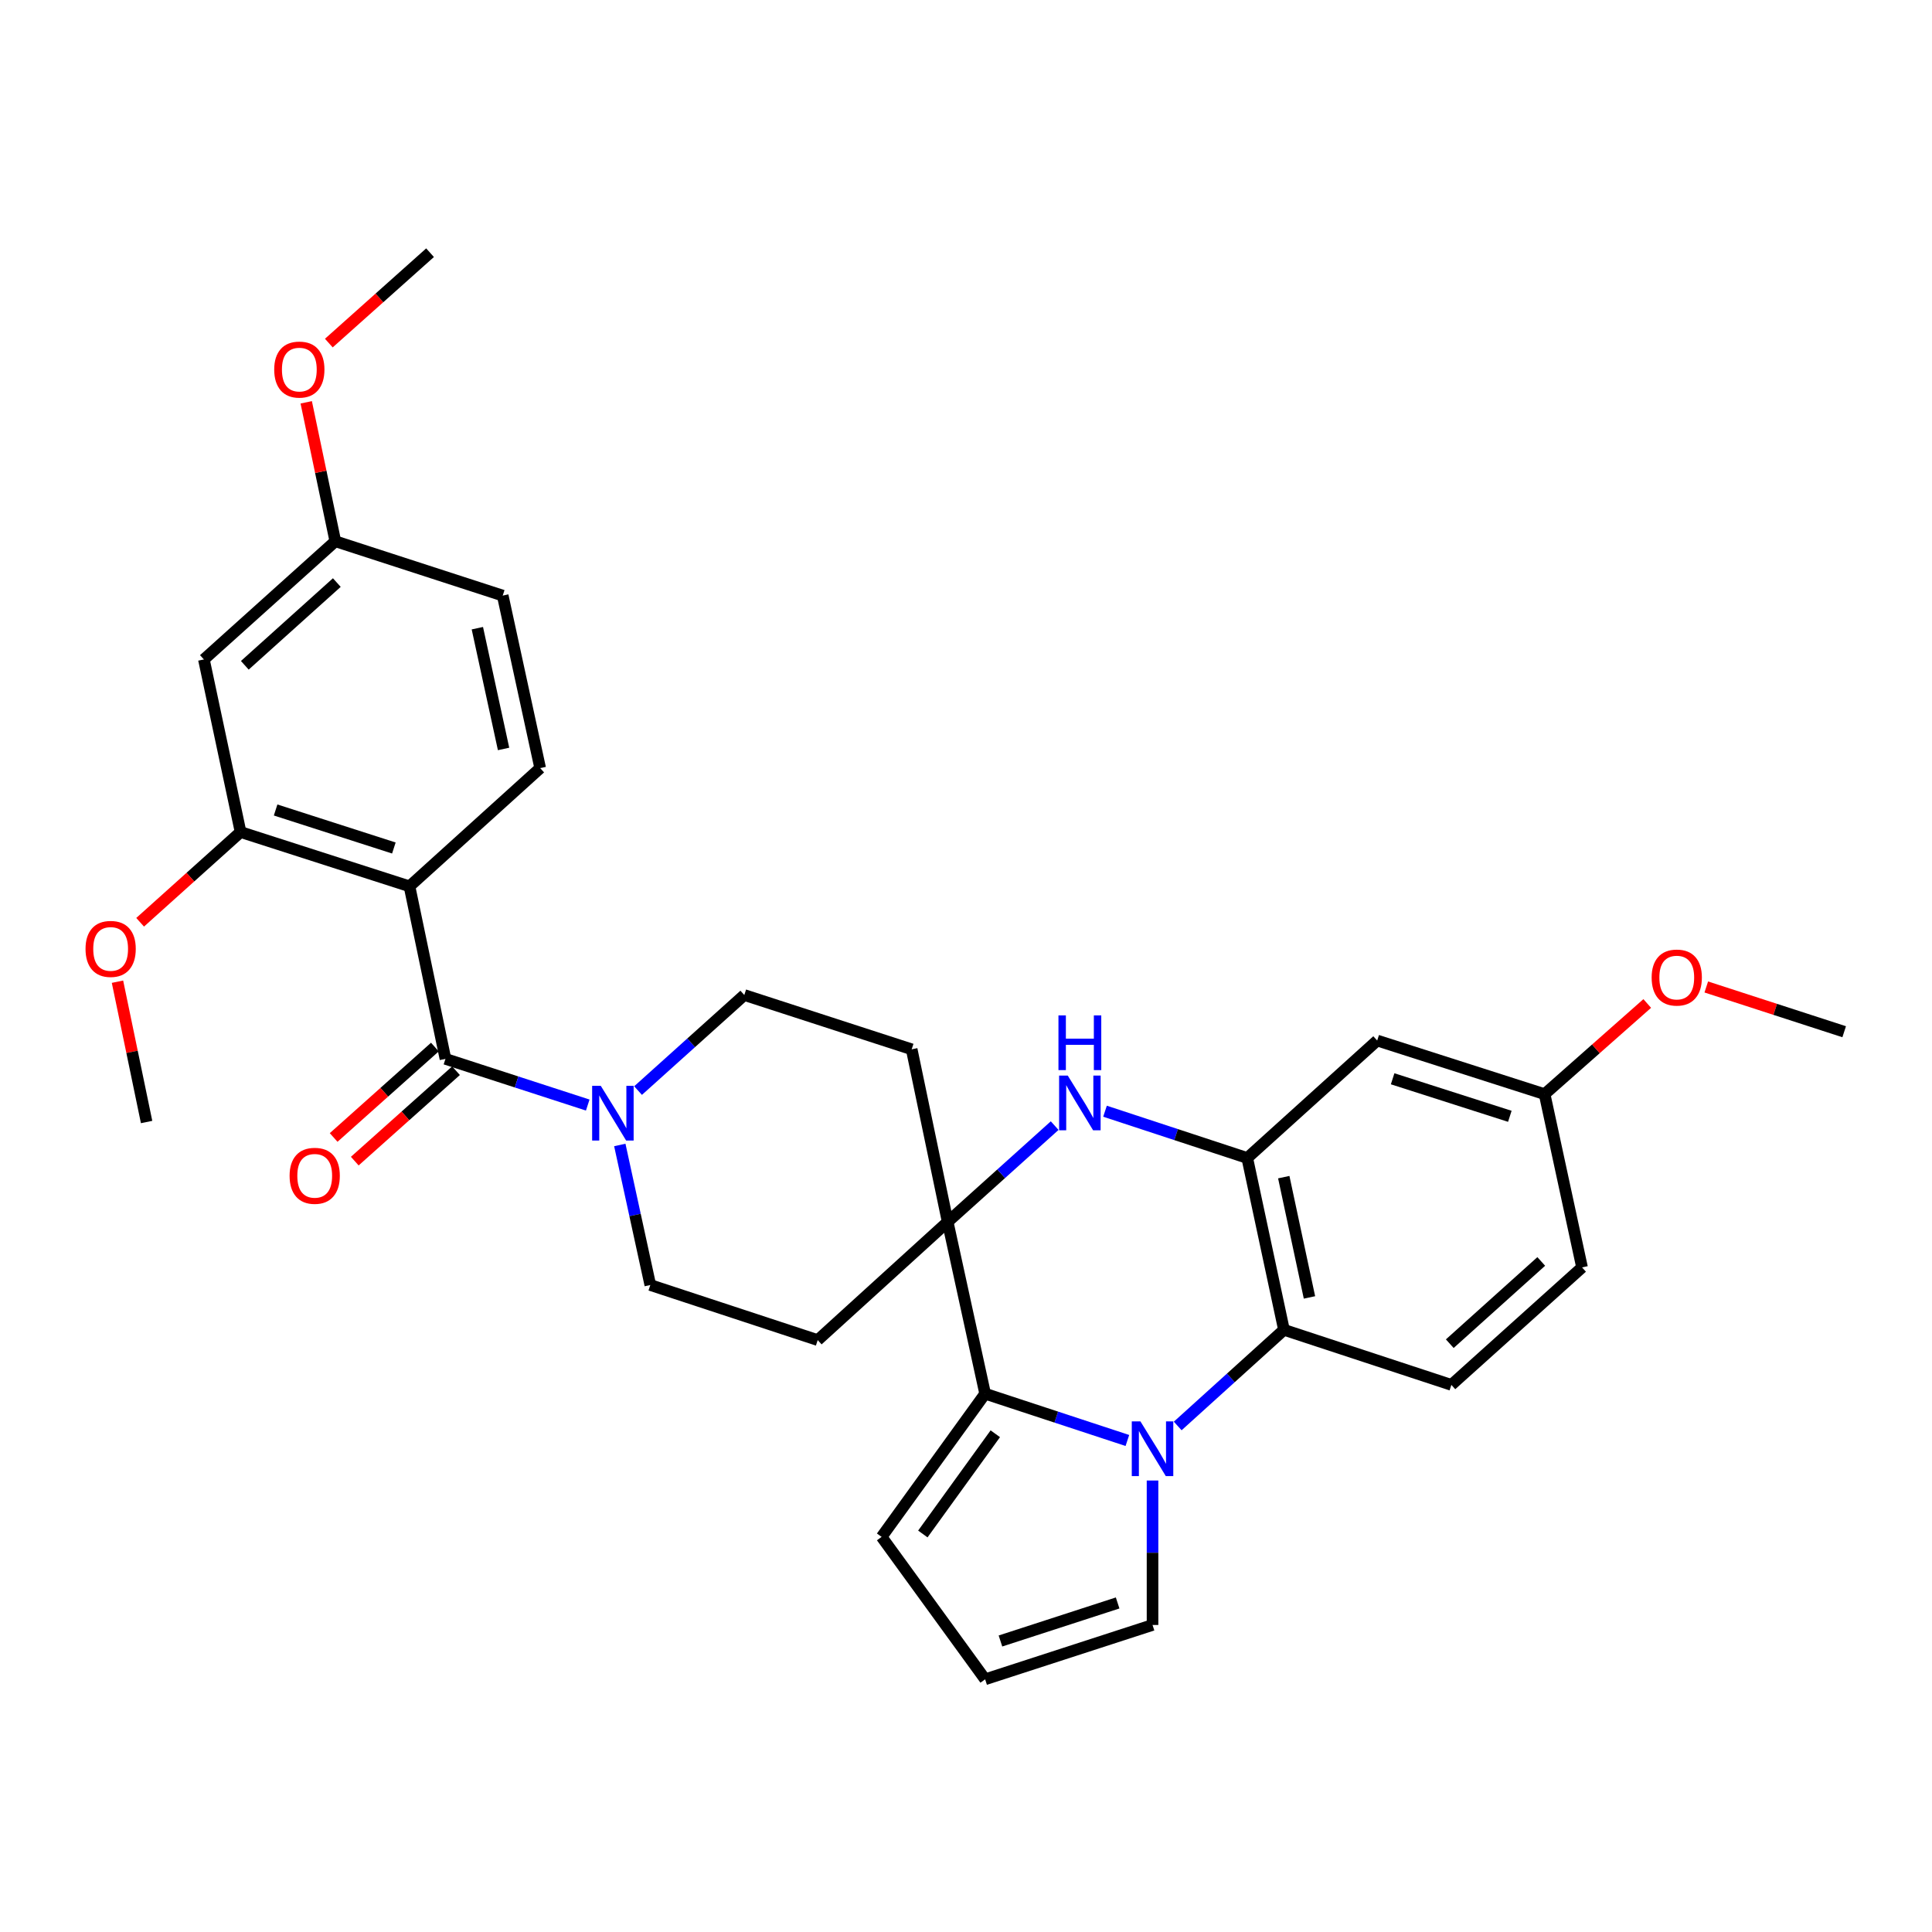 <?xml version='1.0' encoding='iso-8859-1'?>
<svg version='1.1' baseProfile='full'
              xmlns='http://www.w3.org/2000/svg'
                      xmlns:rdkit='http://www.rdkit.org/xml'
                      xmlns:xlink='http://www.w3.org/1999/xlink'
                  xml:space='preserve'
width='1000px' height='1000px' viewBox='0 0 1000 1000'>
<!-- END OF HEADER -->
<rect style='opacity:1.0;fill:#FFFFFF;stroke:none' width='1000' height='1000' x='0' y='0'> </rect>
<path class='bond-1' d='M 583.529,745.592 L 546.716,733.485' style='fill:none;fill-rule:evenodd;stroke:#0000FF;stroke-width:6px;stroke-linecap:butt;stroke-linejoin:miter;stroke-opacity:1' />
<path class='bond-1' d='M 546.716,733.485 L 509.902,721.378' style='fill:none;fill-rule:evenodd;stroke:#000000;stroke-width:6px;stroke-linecap:butt;stroke-linejoin:miter;stroke-opacity:1' />
<path class='bond-6' d='M 609.583,738.079 L 637.079,713.196' style='fill:none;fill-rule:evenodd;stroke:#0000FF;stroke-width:6px;stroke-linecap:butt;stroke-linejoin:miter;stroke-opacity:1' />
<path class='bond-6' d='M 637.079,713.196 L 664.576,688.313' style='fill:none;fill-rule:evenodd;stroke:#000000;stroke-width:6px;stroke-linecap:butt;stroke-linejoin:miter;stroke-opacity:1' />
<path class='bond-13' d='M 596.549,766.314 L 596.549,803.698' style='fill:none;fill-rule:evenodd;stroke:#0000FF;stroke-width:6px;stroke-linecap:butt;stroke-linejoin:miter;stroke-opacity:1' />
<path class='bond-13' d='M 596.549,803.698 L 596.549,841.081' style='fill:none;fill-rule:evenodd;stroke:#000000;stroke-width:6px;stroke-linecap:butt;stroke-linejoin:miter;stroke-opacity:1' />
<path class='bond-0' d='M 490.516,632.451 L 509.902,721.378' style='fill:none;fill-rule:evenodd;stroke:#000000;stroke-width:6px;stroke-linecap:butt;stroke-linejoin:miter;stroke-opacity:1' />
<path class='bond-11' d='M 490.516,632.451 L 471.886,543.123' style='fill:none;fill-rule:evenodd;stroke:#000000;stroke-width:6px;stroke-linecap:butt;stroke-linejoin:miter;stroke-opacity:1' />
<path class='bond-12' d='M 490.516,632.451 L 423.246,693.629' style='fill:none;fill-rule:evenodd;stroke:#000000;stroke-width:6px;stroke-linecap:butt;stroke-linejoin:miter;stroke-opacity:1' />
<path class='bond-32' d='M 490.516,632.451 L 518.204,607.534' style='fill:none;fill-rule:evenodd;stroke:#000000;stroke-width:6px;stroke-linecap:butt;stroke-linejoin:miter;stroke-opacity:1' />
<path class='bond-32' d='M 518.204,607.534 L 545.893,582.616' style='fill:none;fill-rule:evenodd;stroke:#0000FF;stroke-width:6px;stroke-linecap:butt;stroke-linejoin:miter;stroke-opacity:1' />
<path class='bond-16' d='M 509.902,721.378 L 456.32,795.487' style='fill:none;fill-rule:evenodd;stroke:#000000;stroke-width:6px;stroke-linecap:butt;stroke-linejoin:miter;stroke-opacity:1' />
<path class='bond-16' d='M 515.166,742.111 L 477.659,793.987' style='fill:none;fill-rule:evenodd;stroke:#000000;stroke-width:6px;stroke-linecap:butt;stroke-linejoin:miter;stroke-opacity:1' />
<path class='bond-2' d='M 211.953,458.765 L 230.565,548.074' style='fill:none;fill-rule:evenodd;stroke:#000000;stroke-width:6px;stroke-linecap:butt;stroke-linejoin:miter;stroke-opacity:1' />
<path class='bond-8' d='M 211.953,458.765 L 124.522,430.66' style='fill:none;fill-rule:evenodd;stroke:#000000;stroke-width:6px;stroke-linecap:butt;stroke-linejoin:miter;stroke-opacity:1' />
<path class='bond-8' d='M 203.862,438.923 L 142.66,419.25' style='fill:none;fill-rule:evenodd;stroke:#000000;stroke-width:6px;stroke-linecap:butt;stroke-linejoin:miter;stroke-opacity:1' />
<path class='bond-10' d='M 211.953,458.765 L 279.597,397.568' style='fill:none;fill-rule:evenodd;stroke:#000000;stroke-width:6px;stroke-linecap:butt;stroke-linejoin:miter;stroke-opacity:1' />
<path class='bond-3' d='M 230.565,548.074 L 267.389,560.024' style='fill:none;fill-rule:evenodd;stroke:#000000;stroke-width:6px;stroke-linecap:butt;stroke-linejoin:miter;stroke-opacity:1' />
<path class='bond-3' d='M 267.389,560.024 L 304.213,571.973' style='fill:none;fill-rule:evenodd;stroke:#0000FF;stroke-width:6px;stroke-linecap:butt;stroke-linejoin:miter;stroke-opacity:1' />
<path class='bond-20' d='M 225.098,541.953 L 198.897,565.355' style='fill:none;fill-rule:evenodd;stroke:#000000;stroke-width:6px;stroke-linecap:butt;stroke-linejoin:miter;stroke-opacity:1' />
<path class='bond-20' d='M 198.897,565.355 L 172.696,588.756' style='fill:none;fill-rule:evenodd;stroke:#FF0000;stroke-width:6px;stroke-linecap:butt;stroke-linejoin:miter;stroke-opacity:1' />
<path class='bond-20' d='M 236.032,554.195 L 209.831,577.597' style='fill:none;fill-rule:evenodd;stroke:#000000;stroke-width:6px;stroke-linecap:butt;stroke-linejoin:miter;stroke-opacity:1' />
<path class='bond-20' d='M 209.831,577.597 L 183.629,600.998' style='fill:none;fill-rule:evenodd;stroke:#FF0000;stroke-width:6px;stroke-linecap:butt;stroke-linejoin:miter;stroke-opacity:1' />
<path class='bond-4' d='M 571.954,575.163 L 608.763,587.27' style='fill:none;fill-rule:evenodd;stroke:#0000FF;stroke-width:6px;stroke-linecap:butt;stroke-linejoin:miter;stroke-opacity:1' />
<path class='bond-4' d='M 608.763,587.27 L 645.572,599.377' style='fill:none;fill-rule:evenodd;stroke:#000000;stroke-width:6px;stroke-linecap:butt;stroke-linejoin:miter;stroke-opacity:1' />
<path class='bond-5' d='M 645.572,599.377 L 664.576,688.313' style='fill:none;fill-rule:evenodd;stroke:#000000;stroke-width:6px;stroke-linecap:butt;stroke-linejoin:miter;stroke-opacity:1' />
<path class='bond-5' d='M 664.474,609.288 L 677.777,671.543' style='fill:none;fill-rule:evenodd;stroke:#000000;stroke-width:6px;stroke-linecap:butt;stroke-linejoin:miter;stroke-opacity:1' />
<path class='bond-9' d='M 645.572,599.377 L 712.833,538.582' style='fill:none;fill-rule:evenodd;stroke:#000000;stroke-width:6px;stroke-linecap:butt;stroke-linejoin:miter;stroke-opacity:1' />
<path class='bond-15' d='M 664.576,688.313 L 751.232,716.818' style='fill:none;fill-rule:evenodd;stroke:#000000;stroke-width:6px;stroke-linecap:butt;stroke-linejoin:miter;stroke-opacity:1' />
<path class='bond-7' d='M 320.81,592.632 L 328.704,628.878' style='fill:none;fill-rule:evenodd;stroke:#0000FF;stroke-width:6px;stroke-linecap:butt;stroke-linejoin:miter;stroke-opacity:1' />
<path class='bond-7' d='M 328.704,628.878 L 336.599,665.124' style='fill:none;fill-rule:evenodd;stroke:#000000;stroke-width:6px;stroke-linecap:butt;stroke-linejoin:miter;stroke-opacity:1' />
<path class='bond-34' d='M 330.257,564.48 L 357.753,539.749' style='fill:none;fill-rule:evenodd;stroke:#0000FF;stroke-width:6px;stroke-linecap:butt;stroke-linejoin:miter;stroke-opacity:1' />
<path class='bond-34' d='M 357.753,539.749 L 385.248,515.019' style='fill:none;fill-rule:evenodd;stroke:#000000;stroke-width:6px;stroke-linecap:butt;stroke-linejoin:miter;stroke-opacity:1' />
<path class='bond-14' d='M 124.522,430.66 L 105.537,341.332' style='fill:none;fill-rule:evenodd;stroke:#000000;stroke-width:6px;stroke-linecap:butt;stroke-linejoin:miter;stroke-opacity:1' />
<path class='bond-25' d='M 124.522,430.66 L 98.526,454.012' style='fill:none;fill-rule:evenodd;stroke:#000000;stroke-width:6px;stroke-linecap:butt;stroke-linejoin:miter;stroke-opacity:1' />
<path class='bond-25' d='M 98.526,454.012 L 72.531,477.365' style='fill:none;fill-rule:evenodd;stroke:#FF0000;stroke-width:6px;stroke-linecap:butt;stroke-linejoin:miter;stroke-opacity:1' />
<path class='bond-33' d='M 712.833,538.582 L 799.489,566.33' style='fill:none;fill-rule:evenodd;stroke:#000000;stroke-width:6px;stroke-linecap:butt;stroke-linejoin:miter;stroke-opacity:1' />
<path class='bond-33' d='M 720.825,558.376 L 781.485,577.8' style='fill:none;fill-rule:evenodd;stroke:#000000;stroke-width:6px;stroke-linecap:butt;stroke-linejoin:miter;stroke-opacity:1' />
<path class='bond-23' d='M 279.597,397.568 L 260.21,308.277' style='fill:none;fill-rule:evenodd;stroke:#000000;stroke-width:6px;stroke-linecap:butt;stroke-linejoin:miter;stroke-opacity:1' />
<path class='bond-23' d='M 260.649,387.657 L 247.078,325.153' style='fill:none;fill-rule:evenodd;stroke:#000000;stroke-width:6px;stroke-linecap:butt;stroke-linejoin:miter;stroke-opacity:1' />
<path class='bond-18' d='M 471.886,543.123 L 385.248,515.019' style='fill:none;fill-rule:evenodd;stroke:#000000;stroke-width:6px;stroke-linecap:butt;stroke-linejoin:miter;stroke-opacity:1' />
<path class='bond-19' d='M 423.246,693.629 L 336.599,665.124' style='fill:none;fill-rule:evenodd;stroke:#000000;stroke-width:6px;stroke-linecap:butt;stroke-linejoin:miter;stroke-opacity:1' />
<path class='bond-17' d='M 596.549,841.081 L 509.902,869.203' style='fill:none;fill-rule:evenodd;stroke:#000000;stroke-width:6px;stroke-linecap:butt;stroke-linejoin:miter;stroke-opacity:1' />
<path class='bond-17' d='M 578.485,829.687 L 517.832,849.373' style='fill:none;fill-rule:evenodd;stroke:#000000;stroke-width:6px;stroke-linecap:butt;stroke-linejoin:miter;stroke-opacity:1' />
<path class='bond-35' d='M 105.537,341.332 L 173.563,280.154' style='fill:none;fill-rule:evenodd;stroke:#000000;stroke-width:6px;stroke-linecap:butt;stroke-linejoin:miter;stroke-opacity:1' />
<path class='bond-35' d='M 126.716,344.36 L 174.335,301.535' style='fill:none;fill-rule:evenodd;stroke:#000000;stroke-width:6px;stroke-linecap:butt;stroke-linejoin:miter;stroke-opacity:1' />
<path class='bond-24' d='M 751.232,716.818 L 818.866,656.005' style='fill:none;fill-rule:evenodd;stroke:#000000;stroke-width:6px;stroke-linecap:butt;stroke-linejoin:miter;stroke-opacity:1' />
<path class='bond-24' d='M 750.403,695.491 L 797.747,652.921' style='fill:none;fill-rule:evenodd;stroke:#000000;stroke-width:6px;stroke-linecap:butt;stroke-linejoin:miter;stroke-opacity:1' />
<path class='bond-31' d='M 456.32,795.487 L 509.902,869.203' style='fill:none;fill-rule:evenodd;stroke:#000000;stroke-width:6px;stroke-linecap:butt;stroke-linejoin:miter;stroke-opacity:1' />
<path class='bond-21' d='M 799.489,566.33 L 818.866,656.005' style='fill:none;fill-rule:evenodd;stroke:#000000;stroke-width:6px;stroke-linecap:butt;stroke-linejoin:miter;stroke-opacity:1' />
<path class='bond-26' d='M 799.489,566.33 L 826.048,542.866' style='fill:none;fill-rule:evenodd;stroke:#000000;stroke-width:6px;stroke-linecap:butt;stroke-linejoin:miter;stroke-opacity:1' />
<path class='bond-26' d='M 826.048,542.866 L 852.607,519.401' style='fill:none;fill-rule:evenodd;stroke:#FF0000;stroke-width:6px;stroke-linecap:butt;stroke-linejoin:miter;stroke-opacity:1' />
<path class='bond-22' d='M 173.563,280.154 L 260.21,308.277' style='fill:none;fill-rule:evenodd;stroke:#000000;stroke-width:6px;stroke-linecap:butt;stroke-linejoin:miter;stroke-opacity:1' />
<path class='bond-27' d='M 173.563,280.154 L 166.032,244.198' style='fill:none;fill-rule:evenodd;stroke:#000000;stroke-width:6px;stroke-linecap:butt;stroke-linejoin:miter;stroke-opacity:1' />
<path class='bond-27' d='M 166.032,244.198 L 158.501,208.241' style='fill:none;fill-rule:evenodd;stroke:#FF0000;stroke-width:6px;stroke-linecap:butt;stroke-linejoin:miter;stroke-opacity:1' />
<path class='bond-28' d='M 60.809,508.123 L 68.346,544.439' style='fill:none;fill-rule:evenodd;stroke:#FF0000;stroke-width:6px;stroke-linecap:butt;stroke-linejoin:miter;stroke-opacity:1' />
<path class='bond-28' d='M 68.346,544.439 L 75.882,580.756' style='fill:none;fill-rule:evenodd;stroke:#000000;stroke-width:6px;stroke-linecap:butt;stroke-linejoin:miter;stroke-opacity:1' />
<path class='bond-29' d='M 883.167,510.858 L 918.856,522.44' style='fill:none;fill-rule:evenodd;stroke:#FF0000;stroke-width:6px;stroke-linecap:butt;stroke-linejoin:miter;stroke-opacity:1' />
<path class='bond-29' d='M 918.856,522.44 L 954.545,534.022' style='fill:none;fill-rule:evenodd;stroke:#000000;stroke-width:6px;stroke-linecap:butt;stroke-linejoin:miter;stroke-opacity:1' />
<path class='bond-30' d='M 170.201,177.577 L 196.398,154.187' style='fill:none;fill-rule:evenodd;stroke:#FF0000;stroke-width:6px;stroke-linecap:butt;stroke-linejoin:miter;stroke-opacity:1' />
<path class='bond-30' d='M 196.398,154.187 L 222.595,130.797' style='fill:none;fill-rule:evenodd;stroke:#000000;stroke-width:6px;stroke-linecap:butt;stroke-linejoin:miter;stroke-opacity:1' />
<path  class='atom-0' d='M 590.289 735.714
L 599.569 750.714
Q 600.489 752.194, 601.969 754.874
Q 603.449 757.554, 603.529 757.714
L 603.529 735.714
L 607.289 735.714
L 607.289 764.034
L 603.409 764.034
L 593.449 747.634
Q 592.289 745.714, 591.049 743.514
Q 589.849 741.314, 589.489 740.634
L 589.489 764.034
L 585.809 764.034
L 585.809 735.714
L 590.289 735.714
' fill='#0000FF'/>
<path  class='atom-5' d='M 552.674 556.721
L 561.954 571.721
Q 562.874 573.201, 564.354 575.881
Q 565.834 578.561, 565.914 578.721
L 565.914 556.721
L 569.674 556.721
L 569.674 585.041
L 565.794 585.041
L 555.834 568.641
Q 554.674 566.721, 553.434 564.521
Q 552.234 562.321, 551.874 561.641
L 551.874 585.041
L 548.194 585.041
L 548.194 556.721
L 552.674 556.721
' fill='#0000FF'/>
<path  class='atom-5' d='M 547.854 525.569
L 551.694 525.569
L 551.694 537.609
L 566.174 537.609
L 566.174 525.569
L 570.014 525.569
L 570.014 553.889
L 566.174 553.889
L 566.174 540.809
L 551.694 540.809
L 551.694 553.889
L 547.854 553.889
L 547.854 525.569
' fill='#0000FF'/>
<path  class='atom-8' d='M 310.97 562.037
L 320.25 577.037
Q 321.17 578.517, 322.65 581.197
Q 324.13 583.877, 324.21 584.037
L 324.21 562.037
L 327.97 562.037
L 327.97 590.357
L 324.09 590.357
L 314.13 573.957
Q 312.97 572.037, 311.73 569.837
Q 310.53 567.637, 310.17 566.957
L 310.17 590.357
L 306.49 590.357
L 306.49 562.037
L 310.97 562.037
' fill='#0000FF'/>
<path  class='atom-21' d='M 149.894 608.594
Q 149.894 601.794, 153.254 597.994
Q 156.614 594.194, 162.894 594.194
Q 169.174 594.194, 172.534 597.994
Q 175.894 601.794, 175.894 608.594
Q 175.894 615.474, 172.494 619.394
Q 169.094 623.274, 162.894 623.274
Q 156.654 623.274, 153.254 619.394
Q 149.894 615.514, 149.894 608.594
M 162.894 620.074
Q 167.214 620.074, 169.534 617.194
Q 171.894 614.274, 171.894 608.594
Q 171.894 603.034, 169.534 600.234
Q 167.214 597.394, 162.894 597.394
Q 158.574 597.394, 156.214 600.194
Q 153.894 602.994, 153.894 608.594
Q 153.894 614.314, 156.214 617.194
Q 158.574 620.074, 162.894 620.074
' fill='#FF0000'/>
<path  class='atom-26' d='M 44.271 491.153
Q 44.271 484.353, 47.631 480.553
Q 50.991 476.753, 57.271 476.753
Q 63.551 476.753, 66.911 480.553
Q 70.271 484.353, 70.271 491.153
Q 70.271 498.033, 66.871 501.953
Q 63.471 505.833, 57.271 505.833
Q 51.031 505.833, 47.631 501.953
Q 44.271 498.073, 44.271 491.153
M 57.271 502.633
Q 61.591 502.633, 63.911 499.753
Q 66.271 496.833, 66.271 491.153
Q 66.271 485.593, 63.911 482.793
Q 61.591 479.953, 57.271 479.953
Q 52.951 479.953, 50.591 482.753
Q 48.271 485.553, 48.271 491.153
Q 48.271 496.873, 50.591 499.753
Q 52.951 502.633, 57.271 502.633
' fill='#FF0000'/>
<path  class='atom-27' d='M 854.889 505.98
Q 854.889 499.18, 858.249 495.38
Q 861.609 491.58, 867.889 491.58
Q 874.169 491.58, 877.529 495.38
Q 880.889 499.18, 880.889 505.98
Q 880.889 512.86, 877.489 516.78
Q 874.089 520.66, 867.889 520.66
Q 861.649 520.66, 858.249 516.78
Q 854.889 512.9, 854.889 505.98
M 867.889 517.46
Q 872.209 517.46, 874.529 514.58
Q 876.889 511.66, 876.889 505.98
Q 876.889 500.42, 874.529 497.62
Q 872.209 494.78, 867.889 494.78
Q 863.569 494.78, 861.209 497.58
Q 858.889 500.38, 858.889 505.98
Q 858.889 511.7, 861.209 514.58
Q 863.569 517.46, 867.889 517.46
' fill='#FF0000'/>
<path  class='atom-28' d='M 141.933 191.289
Q 141.933 184.489, 145.293 180.689
Q 148.653 176.889, 154.933 176.889
Q 161.213 176.889, 164.573 180.689
Q 167.933 184.489, 167.933 191.289
Q 167.933 198.169, 164.533 202.089
Q 161.133 205.969, 154.933 205.969
Q 148.693 205.969, 145.293 202.089
Q 141.933 198.209, 141.933 191.289
M 154.933 202.769
Q 159.253 202.769, 161.573 199.889
Q 163.933 196.969, 163.933 191.289
Q 163.933 185.729, 161.573 182.929
Q 159.253 180.089, 154.933 180.089
Q 150.613 180.089, 148.253 182.889
Q 145.933 185.689, 145.933 191.289
Q 145.933 197.009, 148.253 199.889
Q 150.613 202.769, 154.933 202.769
' fill='#FF0000'/>
</svg>
